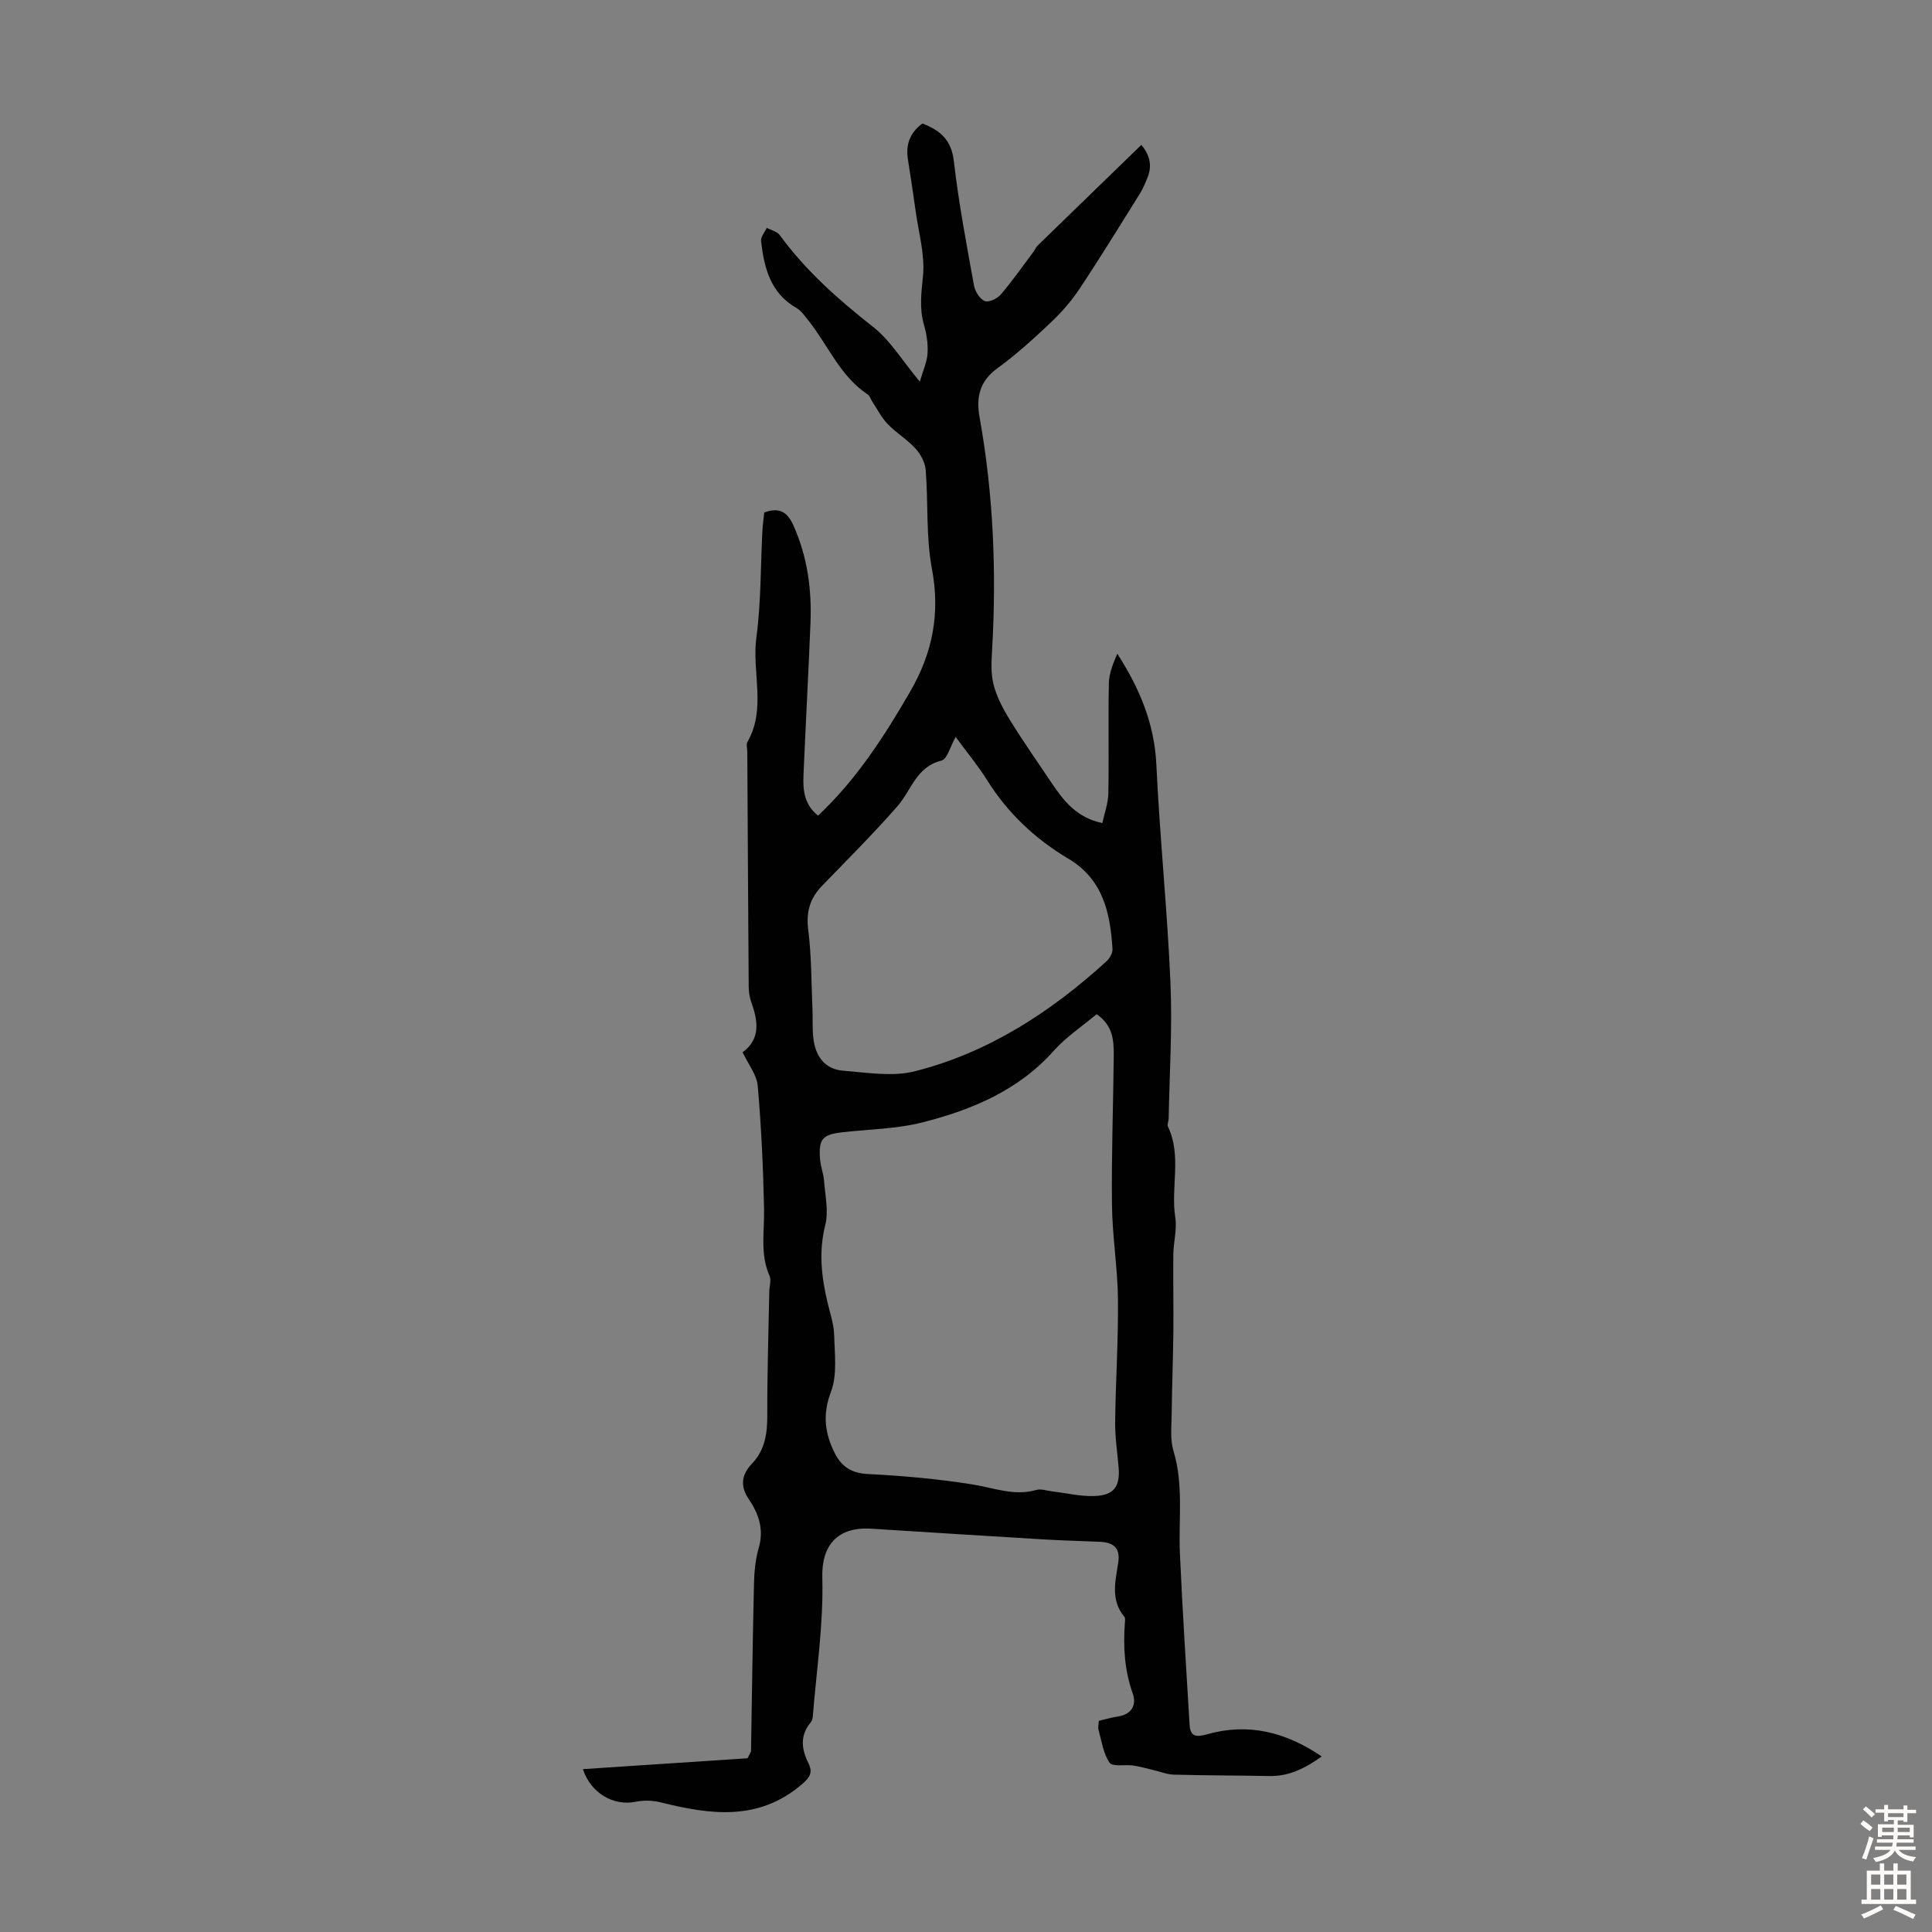 <svg enable-background="new 0 0 400 400" viewBox="0 0 400 400" xmlns="http://www.w3.org/2000/svg"><rect x="0" y="0" width="400" height="400" fill="#808080" stroke="none"/><path d="m227.5 356.28c1.34-.31 2.61-.7 3.9-.89 2.91-.43 3.97-2.38 3.11-4.81-1.69-4.77-1.98-9.59-1.62-14.53.03-.44.13-1.04-.1-1.31-2.92-3.47-1.85-7.41-1.27-11.22.48-3.19-1.13-4.19-3.86-4.31-3.8-.17-7.6-.25-11.4-.48-11.95-.72-23.89-1.47-35.84-2.23-7.08-.45-10.36 3.48-10.17 10.17.26 9.56-1.21 19.16-1.97 28.74-.03.43-.2.91-.47 1.24-2.24 2.7-1.86 5.54-.43 8.4.97 1.95.27 2.98-1.37 4.38-9.01 7.7-19 6.28-29.26 3.72-1.64-.41-3.51-.45-5.16-.11-4.56.92-9.27-1.77-10.91-6.76 11.57-.76 23.08-1.52 34.1-2.25.53-1.1.7-1.3.71-1.49.2-11.59.34-23.19.62-34.78.06-2.44.3-4.96.98-7.29 1.12-3.84-.02-7.1-2.08-10.11-1.87-2.73-1.4-5.14.63-7.27 2.8-2.93 3.23-6.37 3.22-10.2-.03-8.48.25-16.96.41-25.44.02-1.11.45-2.39.05-3.31-2-4.54-1.03-9.22-1.13-13.88-.18-8.49-.57-16.99-1.31-25.45-.2-2.28-1.94-4.42-3.13-6.95 3.72-2.7 3.21-6.42 1.81-10.35-.37-1.02-.54-2.17-.55-3.26-.12-16.22-.2-32.43-.29-48.65 0-.67-.26-1.49.03-1.99 3.96-6.92.88-14.44 1.85-21.64.98-7.3.86-14.74 1.25-22.11.06-1.22.25-2.44.38-3.75 2.95-1.08 4.71-.3 6.03 2.65 2.91 6.5 3.83 13.29 3.54 20.29-.43 10.51-1 21.01-1.45 31.52-.13 3.06.18 6.04 3.02 8.3 7.97-7.49 13.74-16.46 19.13-25.79 4.61-7.98 6.18-16.13 4.44-25.35-1.25-6.64-.74-13.59-1.28-20.39-.12-1.55-1.03-3.28-2.1-4.46-1.72-1.89-4.01-3.24-5.78-5.09-1.31-1.36-2.18-3.14-3.24-4.74-.3-.45-.45-1.09-.86-1.36-5.75-3.8-8.22-10.2-12.3-15.32-.75-.94-1.49-2.04-2.49-2.61-5.41-3.09-6.68-8.33-7.32-13.85-.1-.85.76-1.82 1.18-2.73.91.48 2.13.73 2.67 1.47 5.4 7.4 12.12 13.36 19.3 18.99 3.6 2.82 6.1 7.04 9.72 11.38.66-2.3 1.49-4.07 1.6-5.87.12-1.97-.21-4.05-.76-5.96-.97-3.4-.52-6.63-.18-10.09.42-4.31-.88-8.79-1.49-13.18-.51-3.65-1.07-7.3-1.64-10.94-.47-3.04.41-5.51 3.01-7.41 3.59 1.38 5.99 3.32 6.5 7.76.99 8.65 2.63 17.23 4.18 25.81.22 1.21 1.19 2.75 2.22 3.19.79.34 2.59-.49 3.31-1.34 2.44-2.86 4.6-5.95 6.85-8.96.27-.35.41-.82.72-1.12 7.12-6.93 14.25-13.85 21.55-20.92 1.82 2.24 2.23 4.37 1.28 6.74-.46 1.14-.92 2.29-1.57 3.33-4.14 6.63-8.23 13.3-12.56 19.8-1.71 2.57-3.81 4.94-6.06 7.06-3.49 3.3-7.09 6.56-10.97 9.38-3.65 2.66-4.35 6.06-3.63 10.03 2.87 15.94 3.53 31.98 2.61 48.12-.14 2.44-.3 5.02.31 7.34.67 2.58 2 5.06 3.42 7.36 2.7 4.37 5.66 8.58 8.52 12.85 2.52 3.76 5.22 7.29 10.57 8.41.45-2.11 1.2-4.12 1.24-6.14.14-7.6-.05-15.21.11-22.81.04-2.07.88-4.12 1.75-6.11 4.62 7.18 7.68 14.48 8.08 22.94.71 15.07 2.27 30.09 2.92 45.16.41 9.36-.2 18.76-.37 28.15-.01.56-.36 1.22-.15 1.65 2.9 6.07.54 12.57 1.52 18.81.39 2.47-.38 5.11-.41 7.67-.06 5.35.07 10.7.01 16.06-.06 5.67-.29 11.33-.35 17-.03 2.54-.34 5.24.37 7.59 2.14 7.06 1.02 14.22 1.34 21.33.53 11.8 1.29 23.59 2 35.38.15 2.54 1.41 2.59 3.68 1.96 8.46-2.38 16.19-.48 23.68 4.6-3.54 2.53-6.85 4.14-10.85 4.06-6.59-.13-13.18-.11-19.76-.29-1.41-.04-2.81-.61-4.22-.94-1.4-.33-2.8-.74-4.22-.95-1.67-.24-4.25.31-4.87-.57-1.31-1.89-1.64-4.48-2.29-6.8-.15-.53.02-1.12.06-1.88zm-.46-146.3c-2.98 2.5-6.3 4.69-8.85 7.55-7.33 8.23-16.95 12.24-27.17 14.84-5.37 1.37-11.07 1.42-16.63 2.06-4.09.47-4.9 1.35-4.62 5.43.1 1.55.72 3.06.84 4.6.23 3.06.97 6.32.25 9.18-1.37 5.44-.8 10.6.43 15.86.53 2.28 1.35 4.58 1.41 6.88.11 3.95.67 8.27-.66 11.78-1.8 4.71-1.26 8.66.82 12.76 1.41 2.77 3.5 4.11 6.91 4.27 7.24.35 14.5 1.02 21.65 2.16 4.38.7 8.57 2.45 13.14 1.13.99-.29 2.19.17 3.3.3 2.88.34 5.76 1.04 8.63.96 4.12-.12 5.44-1.92 5.11-5.92-.26-3.12-.75-6.25-.72-9.36.1-8.49.67-16.99.58-25.48-.07-6.52-1.17-13.04-1.24-19.56-.12-10.29.27-20.58.37-30.87.03-3.11-.16-6.25-3.55-8.57zm-29.18-57.4c-1.13 1.98-1.75 4.6-2.94 4.89-5.22 1.28-6.22 6.13-9.09 9.42-5 5.72-10.4 11.09-15.68 16.56-2.5 2.59-3.28 5.43-2.81 9.12.69 5.39.63 10.88.87 16.32.09 2-.05 4.03.18 6.01.41 3.7 2.32 6.47 6.18 6.78 4.95.39 10.21 1.29 14.86.11 15.24-3.86 28.13-12.27 39.68-22.78.65-.6 1.27-1.71 1.22-2.53-.46-7.45-1.95-14.42-9.11-18.68-6.91-4.11-12.62-9.48-16.91-16.37-1.89-3.01-4.18-5.75-6.45-8.85z" fill="#010102"/><g fill="#fcfbfa"><path d="m385.2 377.6.6-.7c.6.4 1.3.9 1.9 1.5l-.6.7c-.8-.5-1.4-1-1.9-1.5zm.3 7.1c.6-1.4 1.1-2.9 1.5-4.5.3.1.6.3.9.4-.5 1.4-1 2.9-1.5 4.4zm.2-10.1.6-.6c.7.5 1.3 1.1 1.9 1.6l-.7.7c-.6-.6-1.2-1.2-1.8-1.7zm8.4-.8h.8v.9h1.8v.7h-1.8v1.8h-.8v-.3h-1.2v.9h3.3v2.6h-.8v-.4h-2.5c0 .3 0 .6-.1.8h3.4v.7h-3.5c0 .3-.1.6-.1.8h4v.7h-3.5c.7.9 1.9 1.3 3.6 1.5-.2.2-.4.5-.6.9-1.9-.3-3.2-1.1-3.8-2.3-.5 1.1-1.8 2-3.9 2.4-.2-.3-.4-.5-.6-.8 1.9-.4 3.1-.9 3.6-1.7h-3.2v-.7h3.5c.1-.2.1-.5.2-.8h-3.3v-.7h3.4c0-.2 0-.5 0-.8h-2.4v.3h-.8v-2.6h3.3v-.9h-1.2v.3h-.8v-1.8h-1.8v-.7h1.8v-.9h.8v.9h3.2zm-4.4 5.5h2.4c0-.3 0-.6 0-.9h-2.4zm1.2-3.1h3.2v-.8h-3.2zm4.4 2.2h-2.4v.9h2.5v-.9z"/><path d="m389.2 385.8h.9v1.5h1.9v-1.5h.9v1.5h2.7v6h1.1v.9h-11.3v-.9h1.1v-6h2.7zm.2 8.7.5.8c-1.2.6-2.5 1.3-4 1.9-.2-.3-.3-.6-.6-.8 1.6-.6 3-1.3 4.1-1.9zm-2-4.3h1.9v-2.1h-1.9zm0 3.1h1.9v-2.2h-1.9zm2.7-3.1h1.9v-2.1h-1.9zm0 3.1h1.9v-2.2h-1.9zm2.4 1.3c1.4.6 2.7 1.2 4.1 1.8l-.5.9c-1.5-.7-2.8-1.4-4.1-1.9zm2.2-6.5h-1.9v2.1h1.9zm-1.9 5.2h1.9v-2.2h-1.9z"/></g></svg>